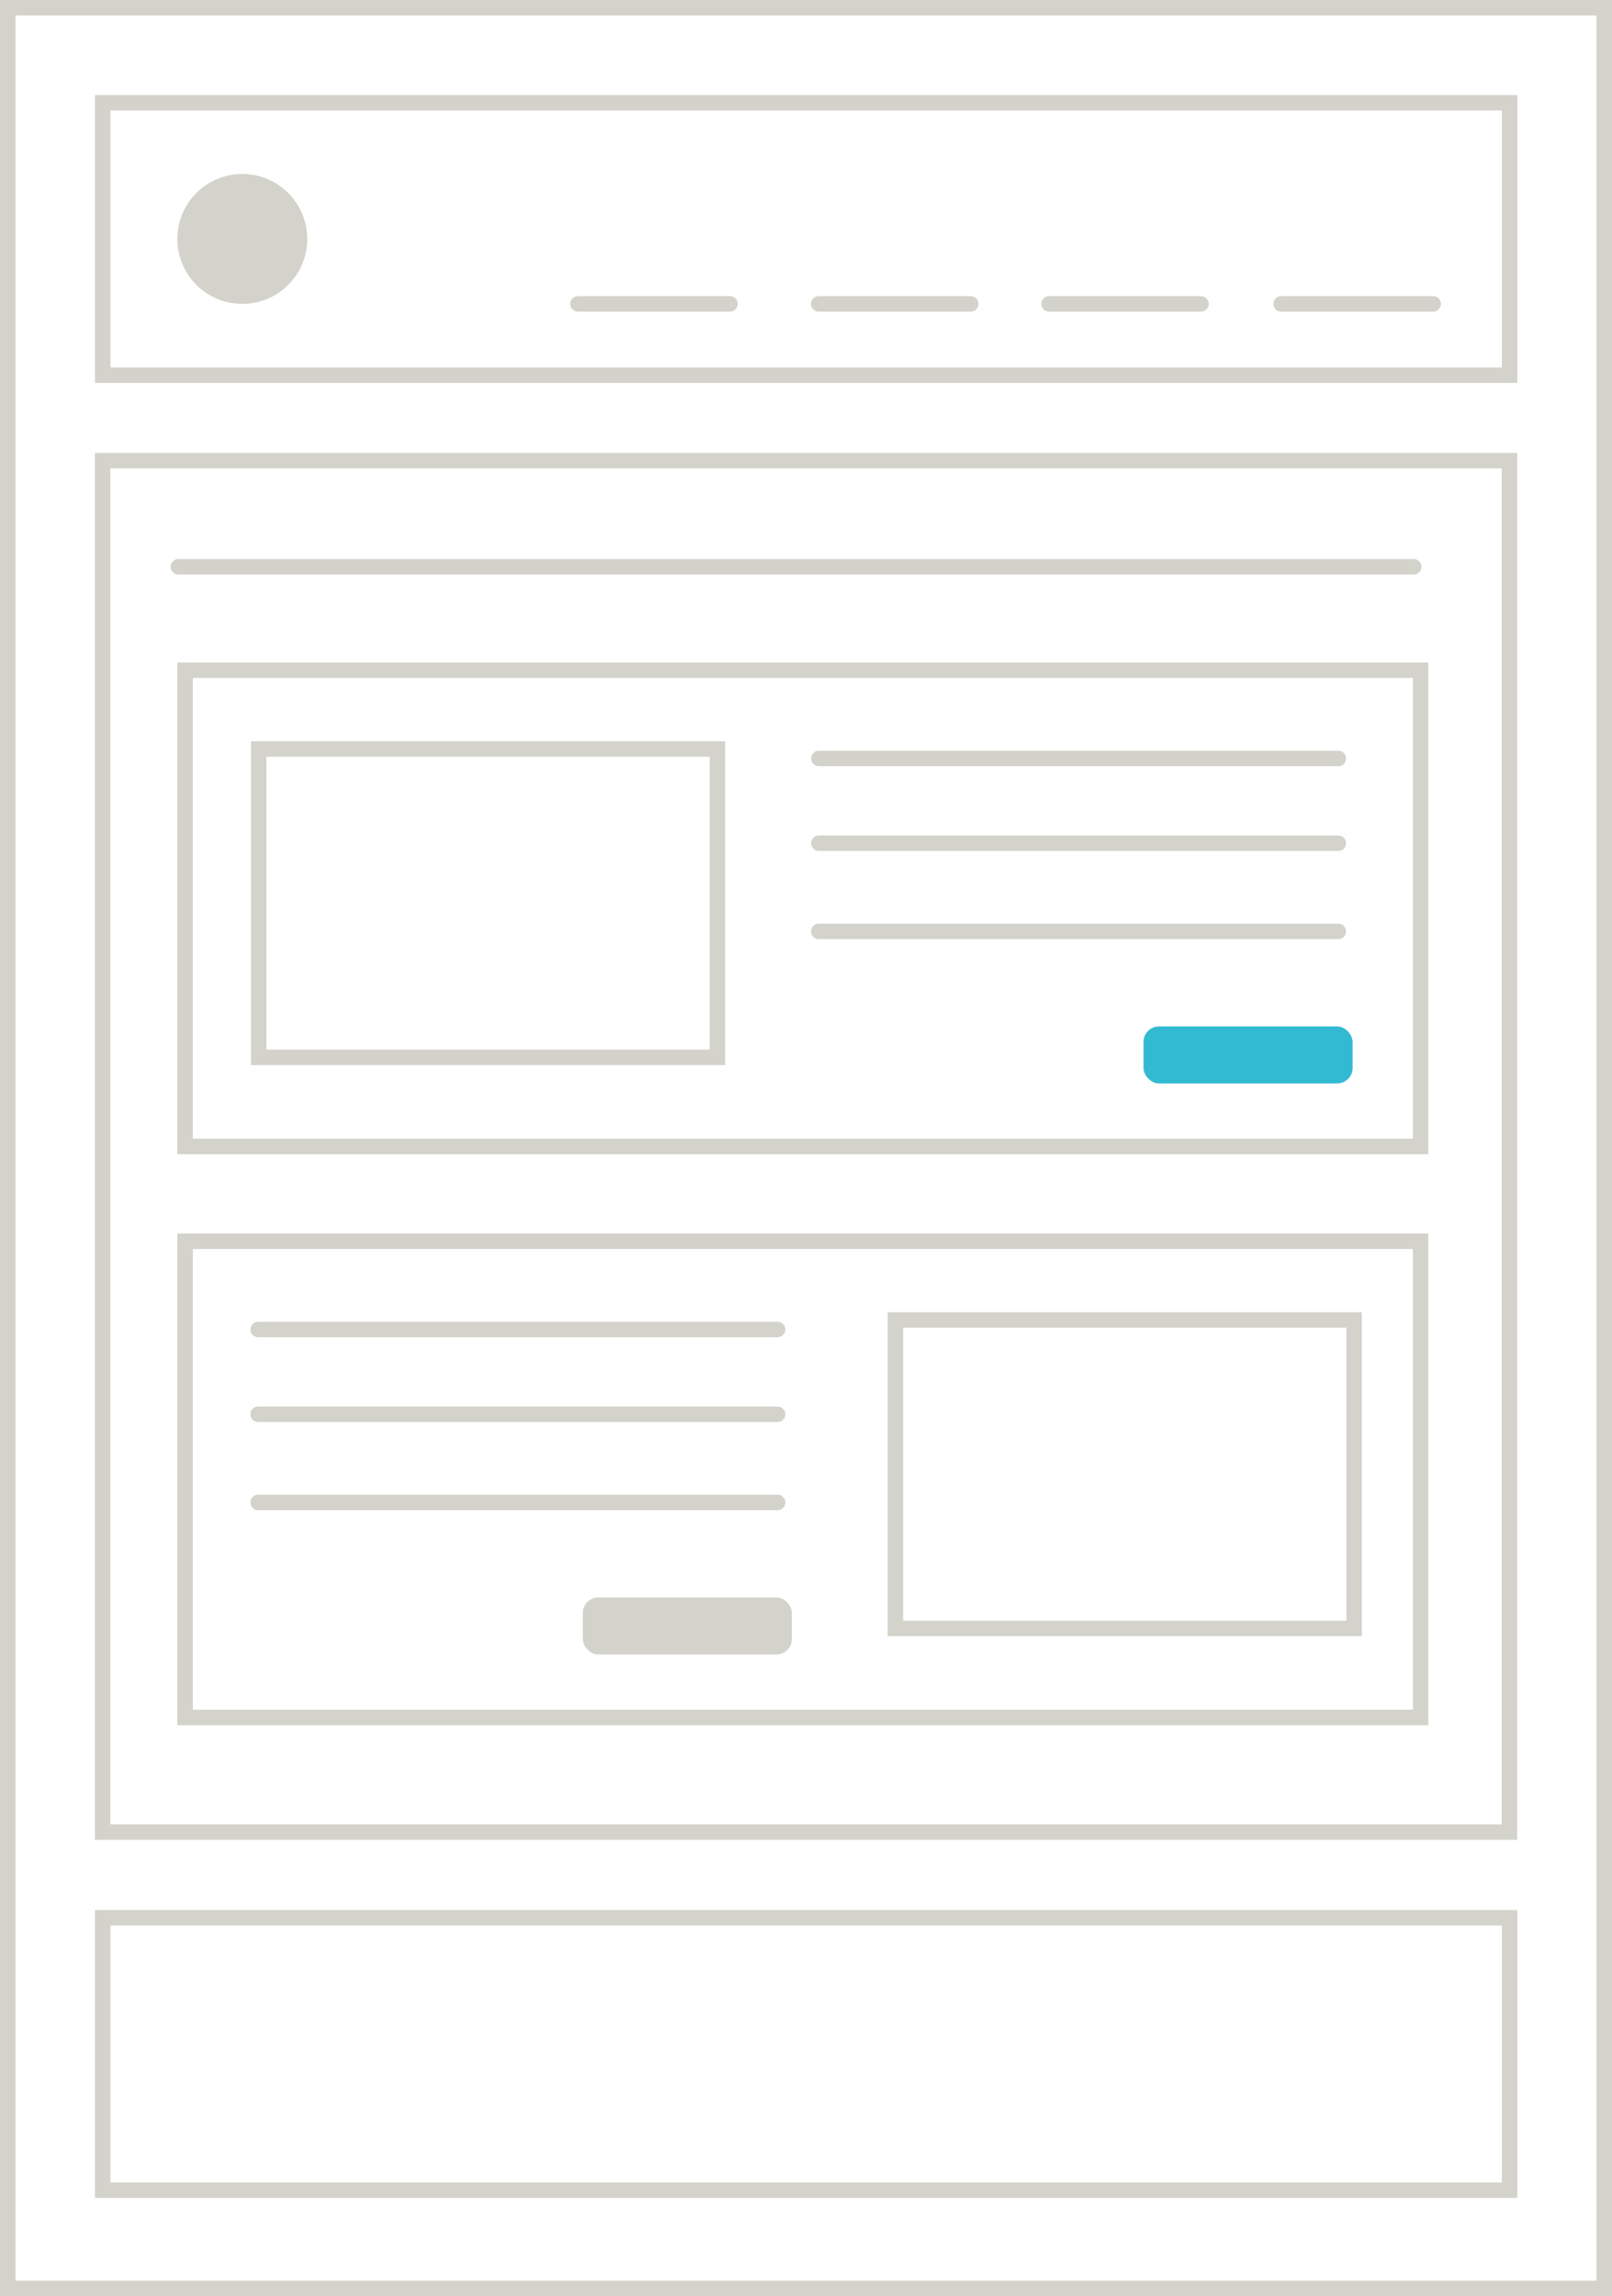 <svg id="Layer_1" data-name="Layer 1" xmlns="http://www.w3.org/2000/svg" viewBox="0 0 312.95 445.79">
  <defs>
    <style>
      .cls-1, .cls-3 {
        fill: none;
        stroke: #d3d3cb;
        stroke-miterlimit: 10;
        stroke-width: 3px;
      }

      .cls-2 {
        fill: #d3d3cb;
      }

      .cls-3 {
        stroke-linecap: round;
      }

      .cls-4 {
        fill: #32bad2;
      }
    </style>
  </defs>
  <title>CSS-styles</title>
  <rect class="cls-1" x="1.5" y="1.5" width="309.95" height="442.79"/>
  <rect class="cls-1" x="19.95" y="19.95" width="273.12" height="52.89"/>
  <rect class="cls-1" x="19.95" y="372.34" width="273.12" height="52.89"/>
  <circle class="cls-2" cx="47.04" cy="46.39" r="12.61"/>
  <line class="cls-3" x1="112.2" y1="59" x2="141.72" y2="59"/>
  <line class="cls-3" x1="158.94" y1="59" x2="188.46" y2="59"/>
  <line class="cls-3" x1="203.65" y1="59" x2="233.16" y2="59"/>
  <line class="cls-3" x1="248.72" y1="59" x2="278.24" y2="59"/>
  <rect class="cls-1" x="19.92" y="89.44" width="273.12" height="266.26"/>
  <line class="cls-3" x1="34.62" y1="110.04" x2="274.46" y2="110.04"/>
  <rect class="cls-1" x="35.93" y="130.12" width="239.87" height="92.46"/>
  <rect class="cls-1" x="50.22" y="145.41" width="89.06" height="59.87"/>
  <line class="cls-3" x1="158.96" y1="147.25" x2="259.82" y2="147.25"/>
  <line class="cls-3" x1="158.96" y1="163.71" x2="259.82" y2="163.71"/>
  <rect class="cls-4" x="222" y="199.28" width="40.59" height="11.07" rx="3" ry="3"/>
  <line class="cls-3" x1="158.96" y1="180.83" x2="259.82" y2="180.83"/>
  <rect class="cls-1" x="35.93" y="240.99" width="239.87" height="92.46"/>
  <rect class="cls-1" x="173.83" y="256.28" width="89.06" height="59.87"/>
  <line class="cls-3" x1="50.11" y1="258.12" x2="150.96" y2="258.12"/>
  <line class="cls-3" x1="50.11" y1="274.58" x2="150.96" y2="274.58"/>
  <rect class="cls-2" x="113.14" y="310.15" width="40.59" height="11.07" rx="3" ry="3"/>
  <line class="cls-3" x1="50.11" y1="291.7" x2="150.96" y2="291.7"/>
</svg>
